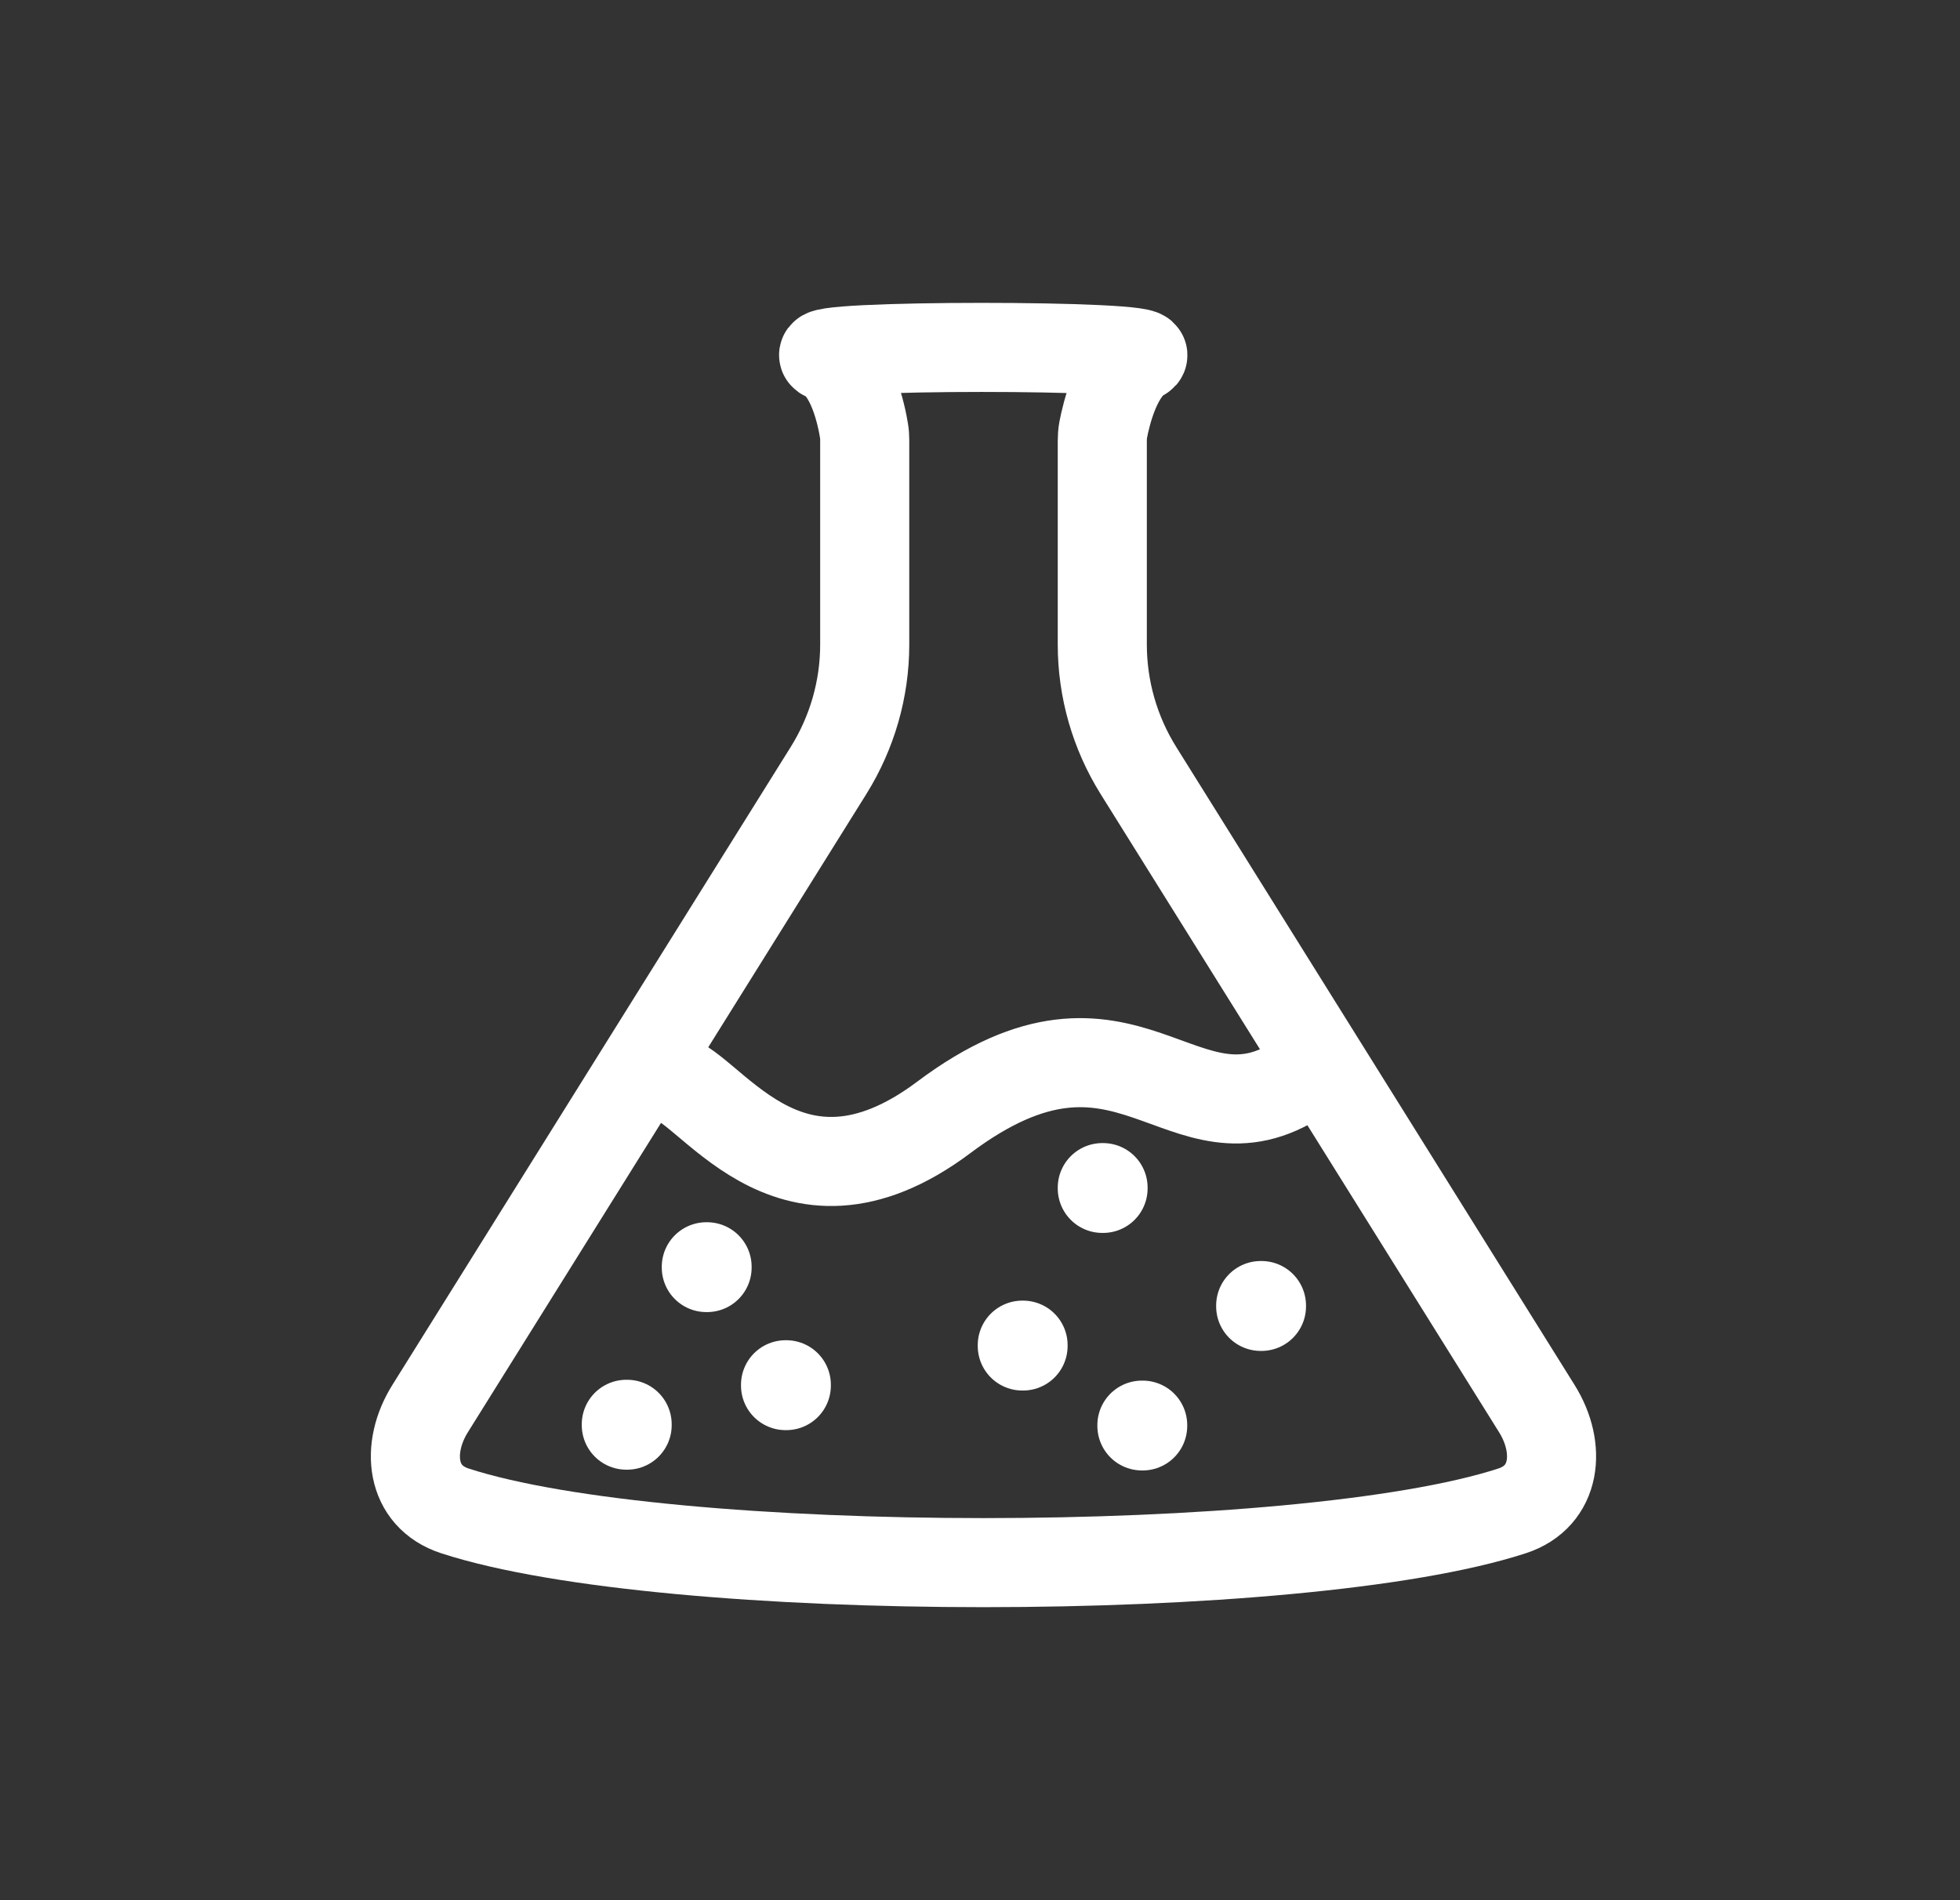 <svg width="33" height="32" viewBox="0 0 33 32" fill="none" xmlns="http://www.w3.org/2000/svg">
<rect x="0" y="0" width="33" height="32" fill="#333333" stroke="none"/>
<g id="Erlenmeyer flask">
<path id="Vector" d="M25.875 23.721L19.165 12.972C18.769 12.336 18.559 11.603 18.559 10.854V7.427C18.559 7.364 18.563 7.302 18.574 7.241C18.624 6.977 18.802 6.22 19.225 6C19.608 5.8 13.427 5.801 13.892 6C14.341 6.191 14.506 7 14.547 7.255C14.556 7.307 14.559 7.359 14.559 7.412V10.854C14.559 11.603 14.348 12.336 13.952 12.972L7.242 23.721C6.826 24.387 6.912 25.201 7.659 25.444C11.23 26.606 21.887 26.606 25.458 25.444C26.205 25.201 26.291 24.387 25.875 23.721Z" stroke="white" stroke-width="1.5" stroke-linecap="round"/>
<path id="Vector_2" d="M21.892 18.149C19.892 19.483 19.002 16.484 15.892 18.816C13.225 20.816 11.892 18.149 11.225 18.149" stroke="white" stroke-width="1.5" stroke-linecap="round"/>
<g id="Group">
<path id="Vector_3" d="M18.559 20H18.572V20.013H18.559V20Z" stroke="white" stroke-width="1.5" stroke-linejoin="round"/>
<path id="Vector_4" d="M17.212 22.653H17.225V22.667H17.212V22.653Z" stroke="white" stroke-width="1.5" stroke-linejoin="round"/>
<path id="Vector_5" d="M10.545 23.986H10.559V24H10.545V23.986Z" stroke="white" stroke-width="1.5" stroke-linejoin="round"/>
<path id="Vector_6" d="M19.226 24H19.239V24.013H19.226V24Z" stroke="white" stroke-width="1.5" stroke-linejoin="round"/>
<path id="Vector_7" d="M21.226 21.986H21.239V22H21.226V21.986Z" stroke="white" stroke-width="1.5" stroke-linejoin="round"/>
<path id="Vector_8" d="M13.226 23.32H13.239V23.334H13.226V23.32Z" stroke="white" stroke-width="1.5" stroke-linejoin="round"/>
<path id="Vector_9" d="M11.892 21.333H11.905V21.346H11.892V21.333Z" stroke="white" stroke-width="1.5" stroke-linejoin="round"/>
</g>
</g>
</svg>
